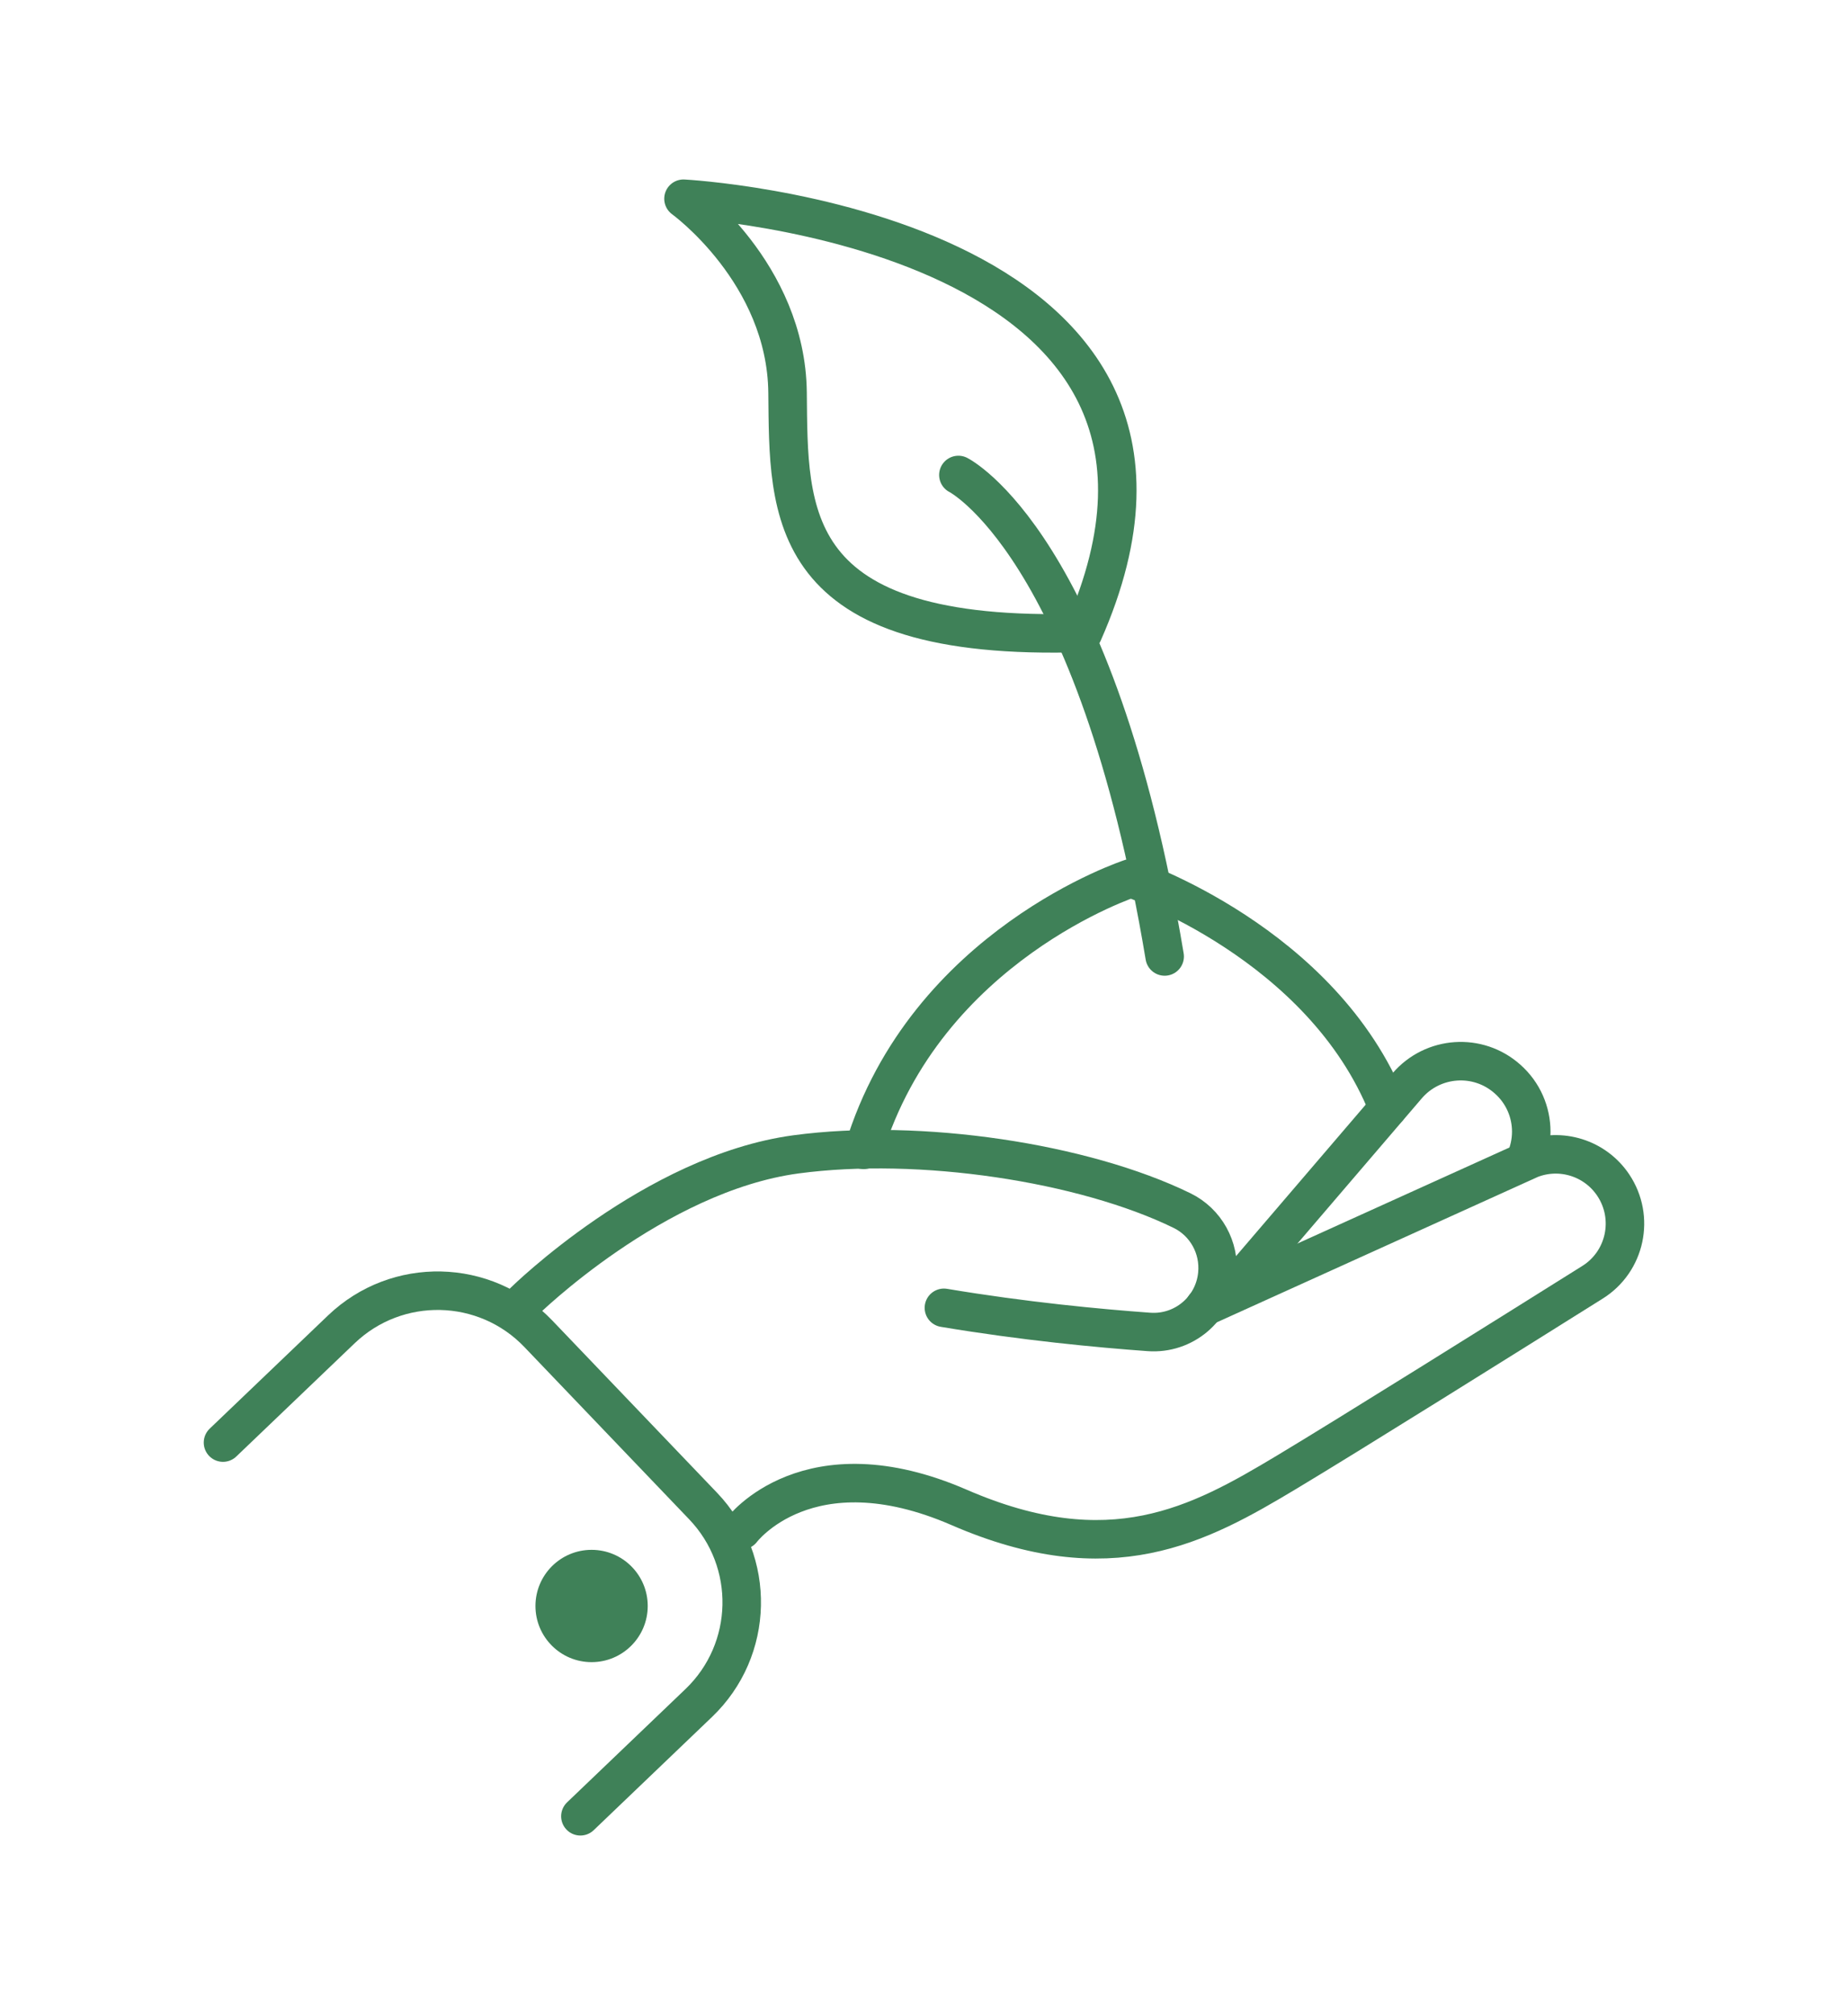 <svg width="100" height="109" viewBox="0 0 48 48" fill="none" xmlns="http://www.w3.org/2000/svg">
<path d="M19.266 37.57C19.266 37.57 20.981 35.274 24.914 36.981C28.846 38.688 31.133 37.438 33.419 36.066C35.033 35.098 39.108 32.549 41.365 31.134C42.223 30.596 42.466 29.457 41.904 28.614C41.435 27.91 40.539 27.629 39.752 27.937L31.285 31.771" stroke="#3F8158" stroke-linecap="round" stroke-linejoin="round"/>
<path d="M13.607 31.641C13.607 31.641 16.988 28.309 20.676 27.813C23.888 27.381 28.145 28.025 30.702 29.273C31.322 29.576 31.685 30.235 31.619 30.923C31.534 31.824 30.745 32.49 29.842 32.424C28.54 32.33 26.593 32.146 24.517 31.798" stroke="#3F8158" stroke-linecap="round" stroke-linejoin="round"/>
<path d="M32.48 30.785L36.551 26.032C37.219 25.256 38.392 25.176 39.156 25.857C39.565 26.218 39.773 26.72 39.773 27.225C39.773 27.487 39.715 27.749 39.603 27.995" stroke="#3F8158" stroke-linecap="round" stroke-linejoin="round"/>
<path d="M5.792 35.297L8.866 32.357C10.31 30.976 12.6 31.026 13.981 32.47L18.262 36.944C19.643 38.388 19.593 40.678 18.149 42.059L15.075 45" stroke="#3F8158" stroke-linecap="round" stroke-linejoin="round"/>
<path d="M15.366 38.082C14.561 38.082 13.908 38.734 13.908 39.54C13.908 40.345 14.561 40.998 15.366 40.998C16.171 40.998 16.824 40.345 16.824 39.54C16.824 38.734 16.171 38.082 15.366 38.082Z" fill="#3F8158"/>
<path d="M28.132 14.273C32.769 3.792 17.753 3 17.753 3C17.753 3 20.423 4.926 20.456 8.033C20.49 11.141 20.328 14.523 28.132 14.273" stroke="#3F8158" stroke-linecap="round" stroke-linejoin="round"/>
<path d="M36.05 26.612V26.6C34.344 22.313 29.375 20.644 29.375 20.644C29.375 20.644 24.053 22.374 22.433 27.696" stroke="#3F8158" stroke-linecap="round" stroke-linejoin="round"/>
<path d="M24.893 10.173C24.893 10.173 28.465 11.959 30.251 22.675" stroke="#3F8158" stroke-linecap="round" stroke-linejoin="round"/>
</svg>

